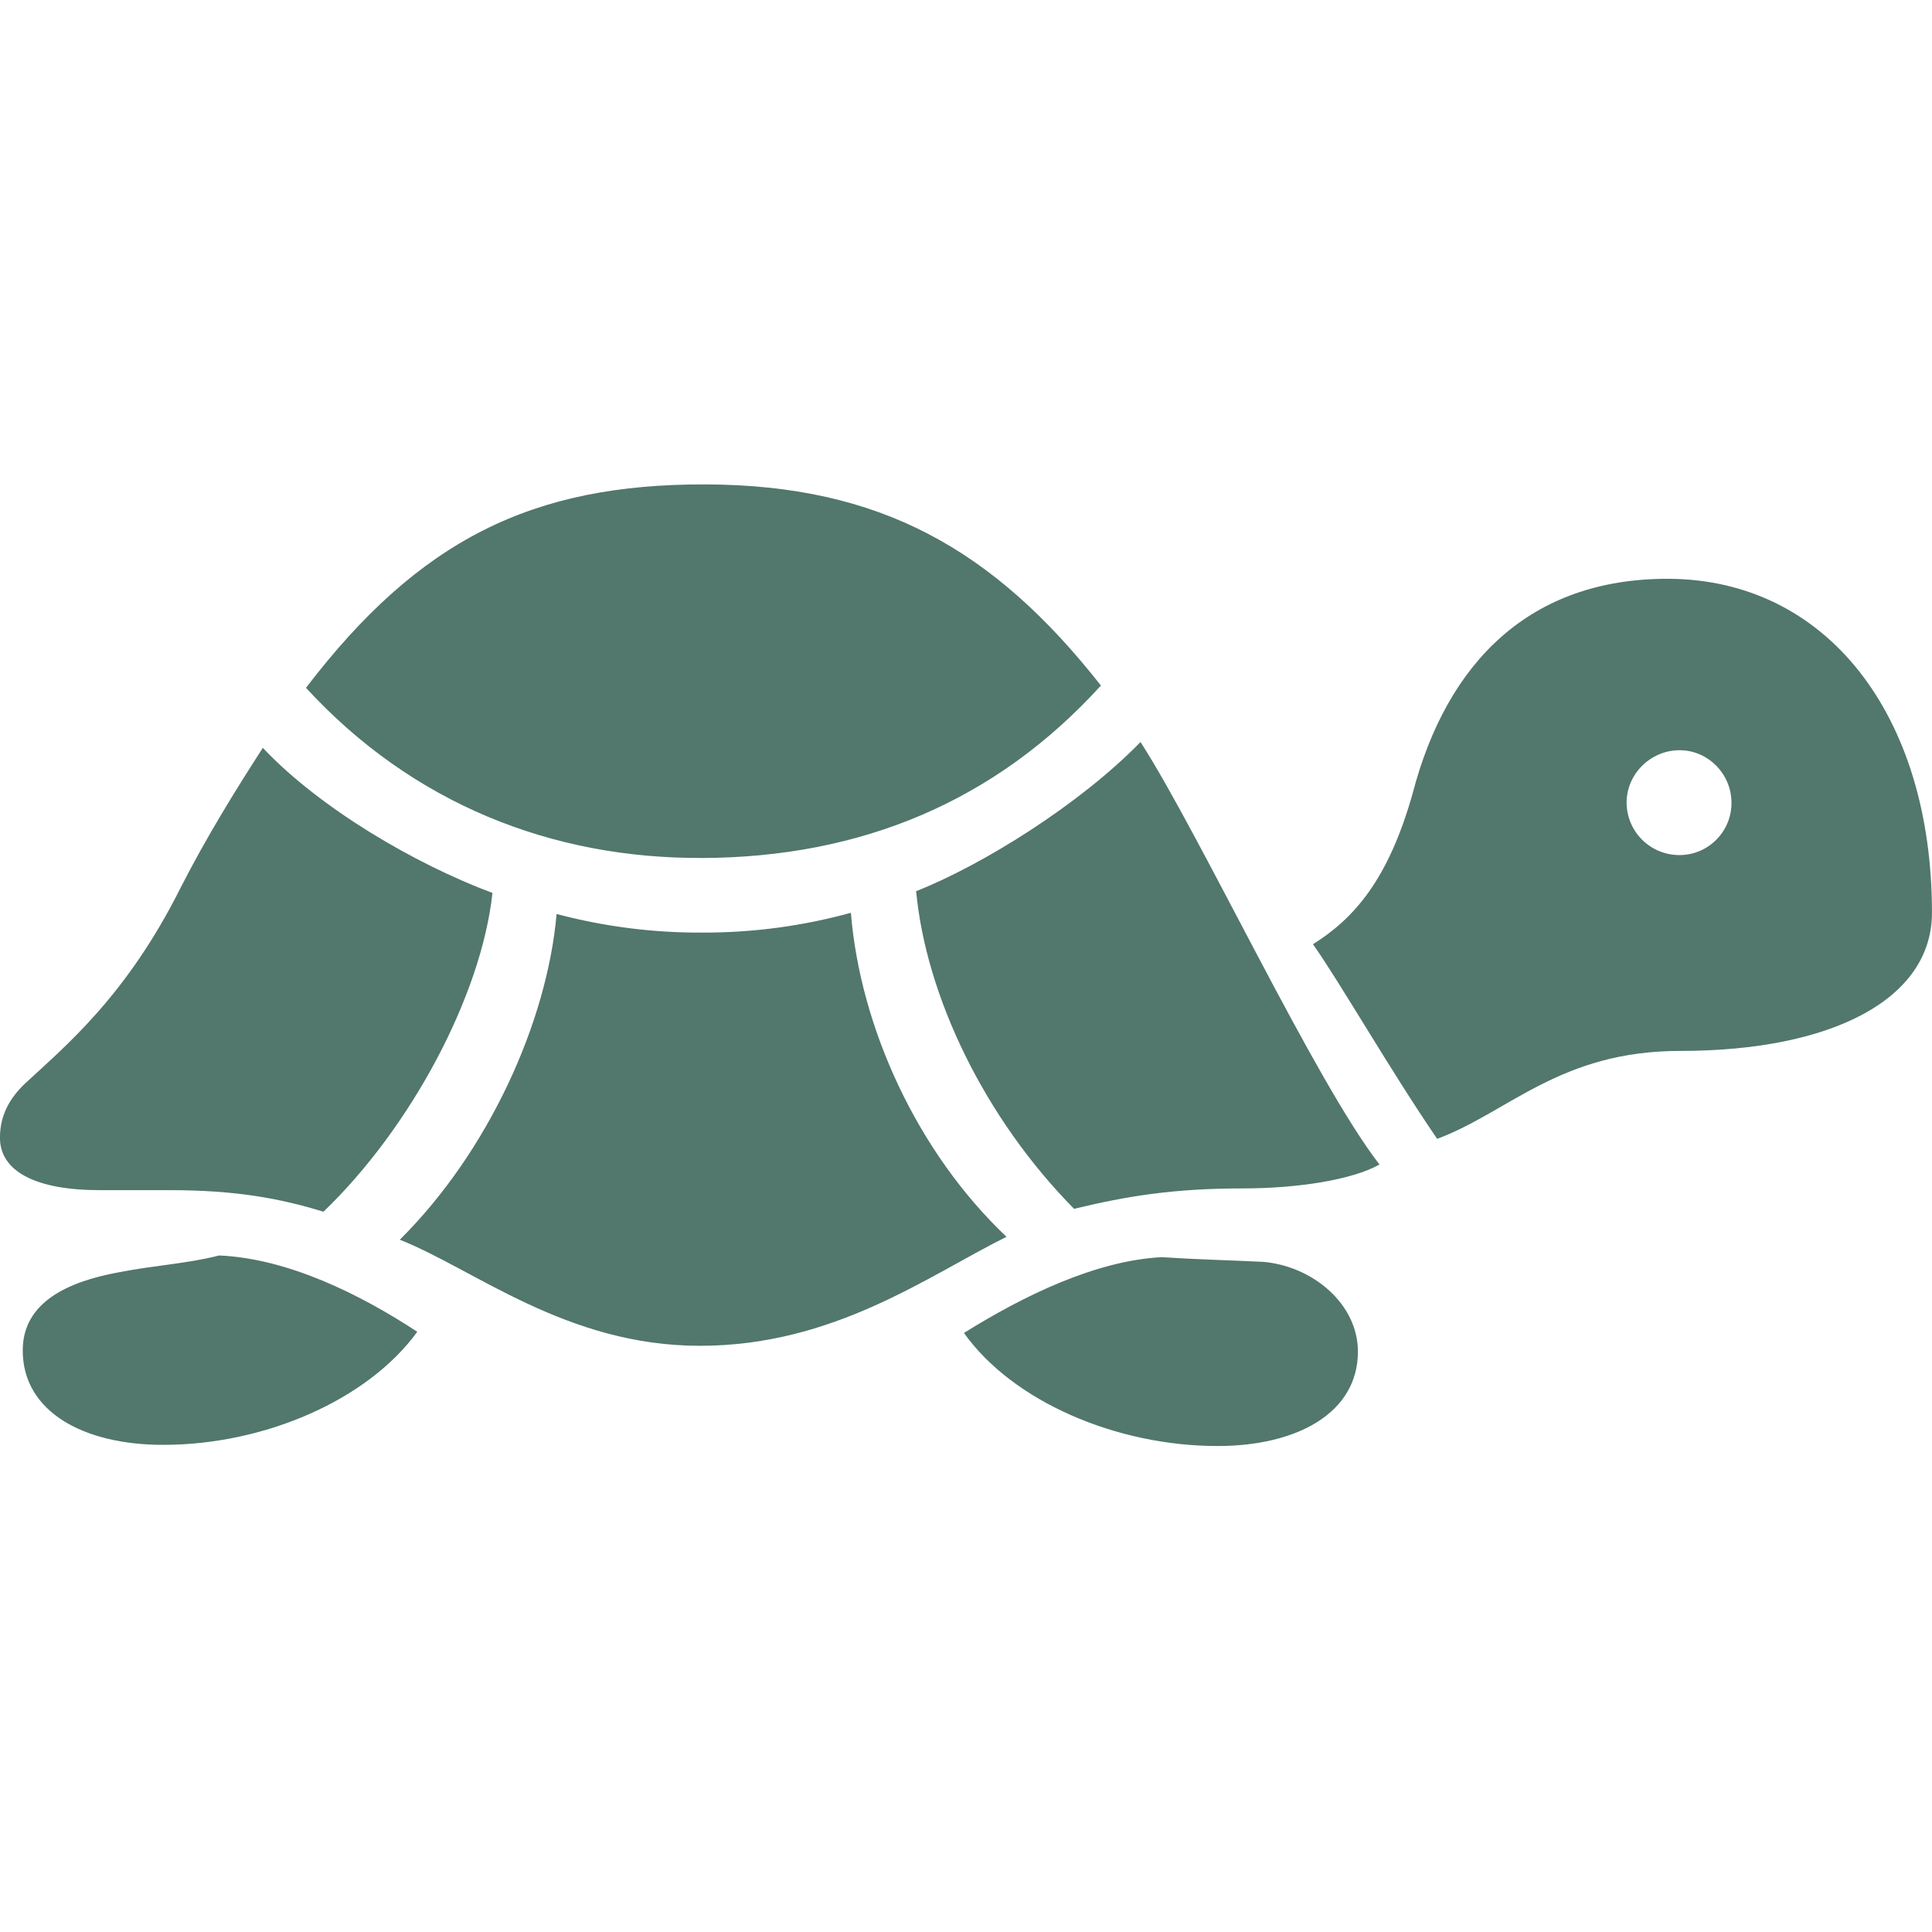 <?xml version="1.0" encoding="UTF-8"?>
<svg xmlns="http://www.w3.org/2000/svg" width="48" height="48" viewBox="0 0 48 48" fill="none">
  <g clip-path="url(#clip0_1941_416)">
    <path d="M17.434 21.317C21.416 21.303 24.746 19.898 27.352 17.032C24.687 13.642 21.864 12.05 17.535 12.035C13.22 12.021 10.412 13.411 7.602 17.089C10.251 19.97 13.713 21.332 17.433 21.316M35.706 28.295C37.487 27.629 38.761 26.11 41.744 26.11C45.524 26.11 47.999 24.82 47.999 22.677C47.999 17.74 45.364 14.38 41.425 14.38C38.023 14.38 35.952 16.437 35.098 19.708C34.49 21.866 33.635 22.822 32.621 23.459C33.332 24.472 34.519 26.558 35.706 28.295ZM26.685 30.033C28.003 29.714 29.175 29.526 30.87 29.526C32.259 29.526 33.607 29.308 34.273 28.932C32.665 26.861 29.827 20.752 28.336 18.435C26.83 19.984 24.411 21.49 22.761 22.141C23.007 24.748 24.455 27.774 26.685 30.033ZM8.036 30.105C10.208 28.02 11.96 24.733 12.235 22.185C10.294 21.46 7.934 20.071 6.53 18.58C5.849 19.636 5.139 20.78 4.488 22.054C3.141 24.748 1.621 25.993 0.622 26.92C0.245 27.281 -0.001 27.701 -0.001 28.266C-0.001 29.106 0.896 29.569 2.475 29.569H4.213C5.849 29.569 6.95 29.771 8.036 30.105ZM41.73 21.244C41.382 21.246 41.048 21.11 40.801 20.866C40.554 20.622 40.414 20.289 40.412 19.942C40.412 19.232 41.006 18.639 41.729 18.639C42.439 18.639 43.018 19.232 43.018 19.942C43.019 20.112 42.987 20.281 42.923 20.438C42.858 20.596 42.764 20.739 42.644 20.86C42.524 20.982 42.382 21.078 42.225 21.144C42.068 21.209 41.899 21.244 41.729 21.244M17.39 33.436C20.721 33.436 23.052 31.699 25.006 30.728C22.791 28.629 21.372 25.53 21.14 22.678C19.947 23.006 18.715 23.172 17.477 23.17C16.246 23.179 15.018 23.023 13.828 22.708C13.597 25.371 12.148 28.6 9.933 30.801C11.801 31.54 14.073 33.436 17.39 33.436ZM4.054 35.897C6.574 35.897 9.137 34.782 10.367 33.088C8.934 32.146 7.138 31.264 5.444 31.192C4.662 31.394 3.823 31.438 2.939 31.612C1.694 31.843 0.565 32.349 0.565 33.551C0.565 35.072 2.071 35.897 4.054 35.897ZM30.248 35.926C32.232 35.926 33.737 35.101 33.737 33.58C33.737 32.393 32.608 31.452 31.377 31.35C30.48 31.307 29.77 31.293 28.857 31.234C27.207 31.321 25.412 32.205 23.949 33.117C25.166 34.826 27.744 35.926 30.248 35.926Z" fill="#52776C"></path>
  </g>
  <defs>
    <clipPath id="clip0_1941_416">
      <rect width="48" height="48" fill="white"></rect>
    </clipPath>
  </defs>
</svg>
